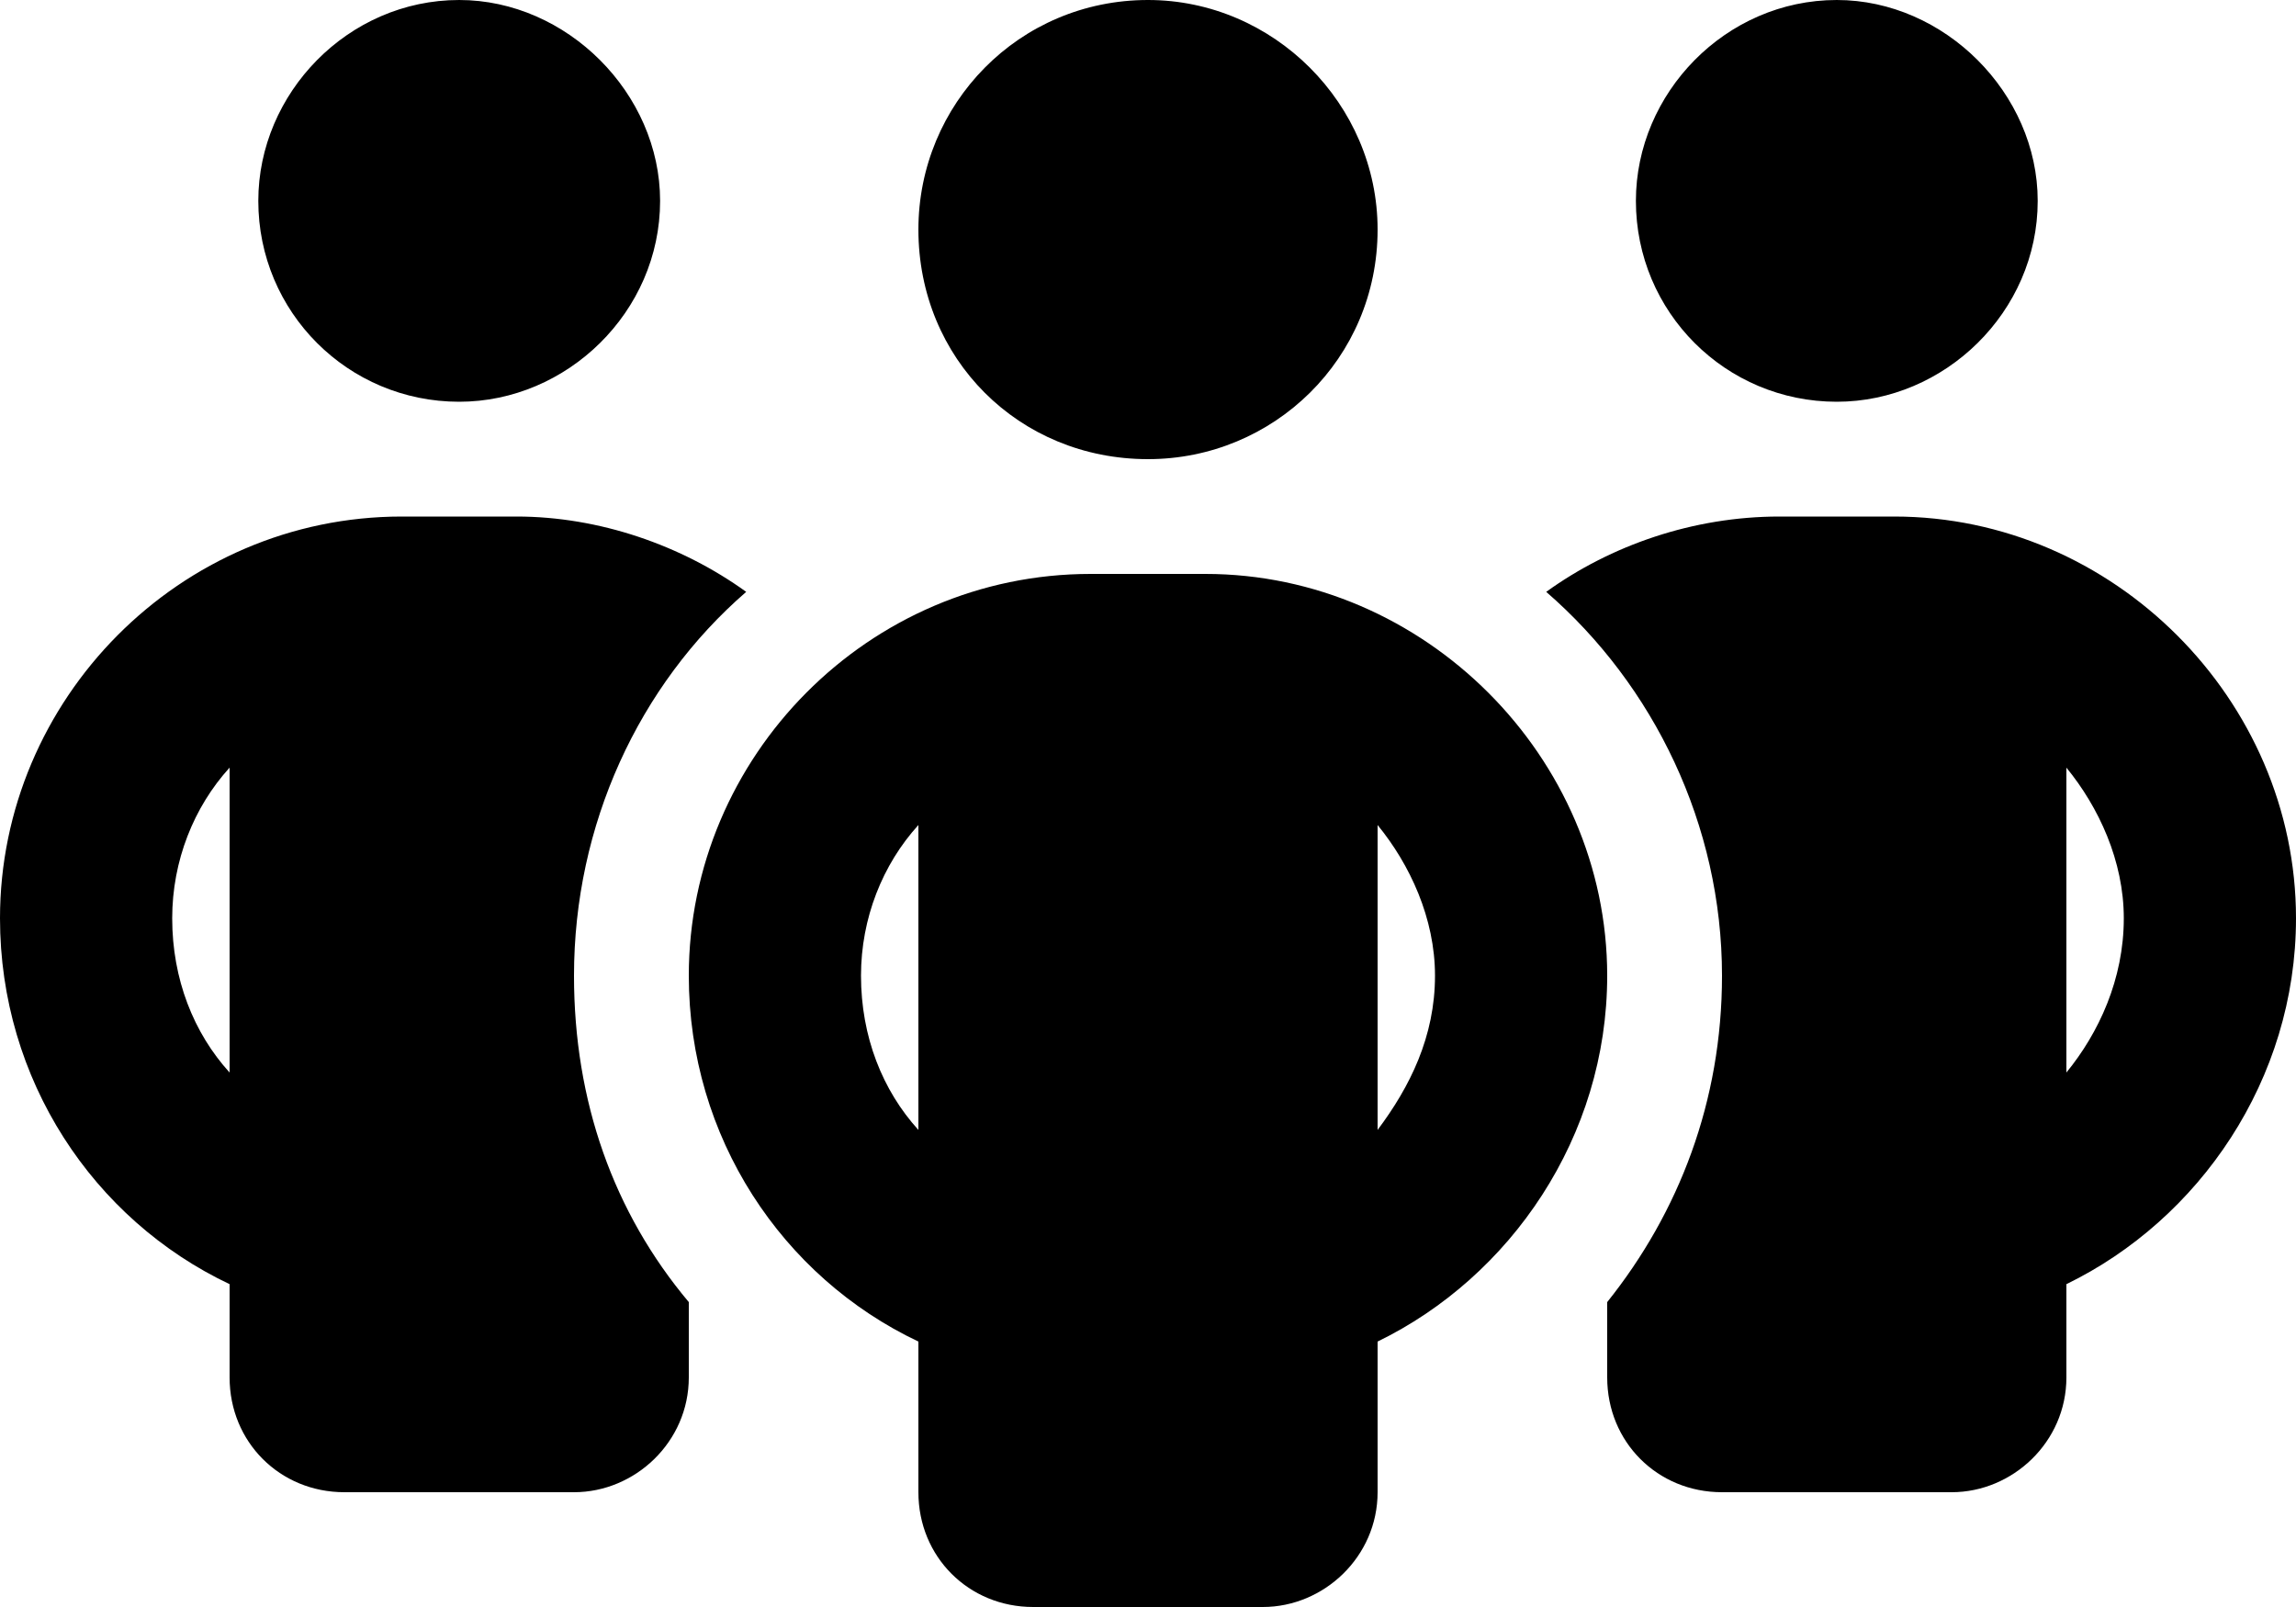 <?xml version="1.0" encoding="UTF-8"?>
<svg xmlns="http://www.w3.org/2000/svg" width="80" height="56" viewBox="0 0 80 56" fill="none">
  <path d="M23 7C23 10.875 19.75 14 16 14C12.125 14 9 10.875 9 7C9 3.25 12.125 0 16 0C19.75 0 23 3.25 23 7ZM26 20.625C22.25 23.875 20 28.75 20 34C20 38.375 21.375 42.25 24 45.375V48C24 50.25 22.125 52 20 52H12C9.75 52 8 50.25 8 48V44.75C3.25 42.5 0 37.625 0 32C0 24.375 6.25 18 14 18H18C20.875 18 23.75 19 26 20.625ZM8 26.75C6.75 28.125 6 30 6 32C6 34.125 6.75 36 8 37.375V26.75ZM56 48V45.375C58.5 42.25 60 38.375 60 34C60 28.75 57.625 23.875 53.875 20.625C56.125 19 59 18 62 18H66C73.625 18 80 24.375 80 32C80 37.625 76.625 42.5 72 44.75V48C72 50.25 70.125 52 68 52H60C57.75 52 56 50.25 56 48ZM72 37.375C73.125 36 74 34.125 74 32C74 30 73.125 28.125 72 26.75V37.375ZM71 7C71 10.875 67.75 14 64 14C60.125 14 57 10.875 57 7C57 3.25 60.125 0 64 0C67.75 0 71 3.25 71 7ZM32 8C32 3.625 35.5 0 40 0C44.375 0 48 3.625 48 8C48 12.5 44.375 16 40 16C35.5 16 32 12.5 32 8ZM56 34C56 39.625 52.625 44.5 48 46.75V52C48 54.25 46.125 56 44 56H36C33.75 56 32 54.25 32 52V46.75C27.25 44.5 24 39.625 24 34C24 26.375 30.25 20 38 20H42C49.625 20 56 26.375 56 34ZM32 39.375V28.75C30.75 30.125 30 32 30 34C30 36.125 30.75 38 32 39.375ZM48 28.75V39.375C49.125 37.875 50 36.125 50 34C50 32 49.125 30.125 48 28.75Z" fill="black"></path>
</svg>
